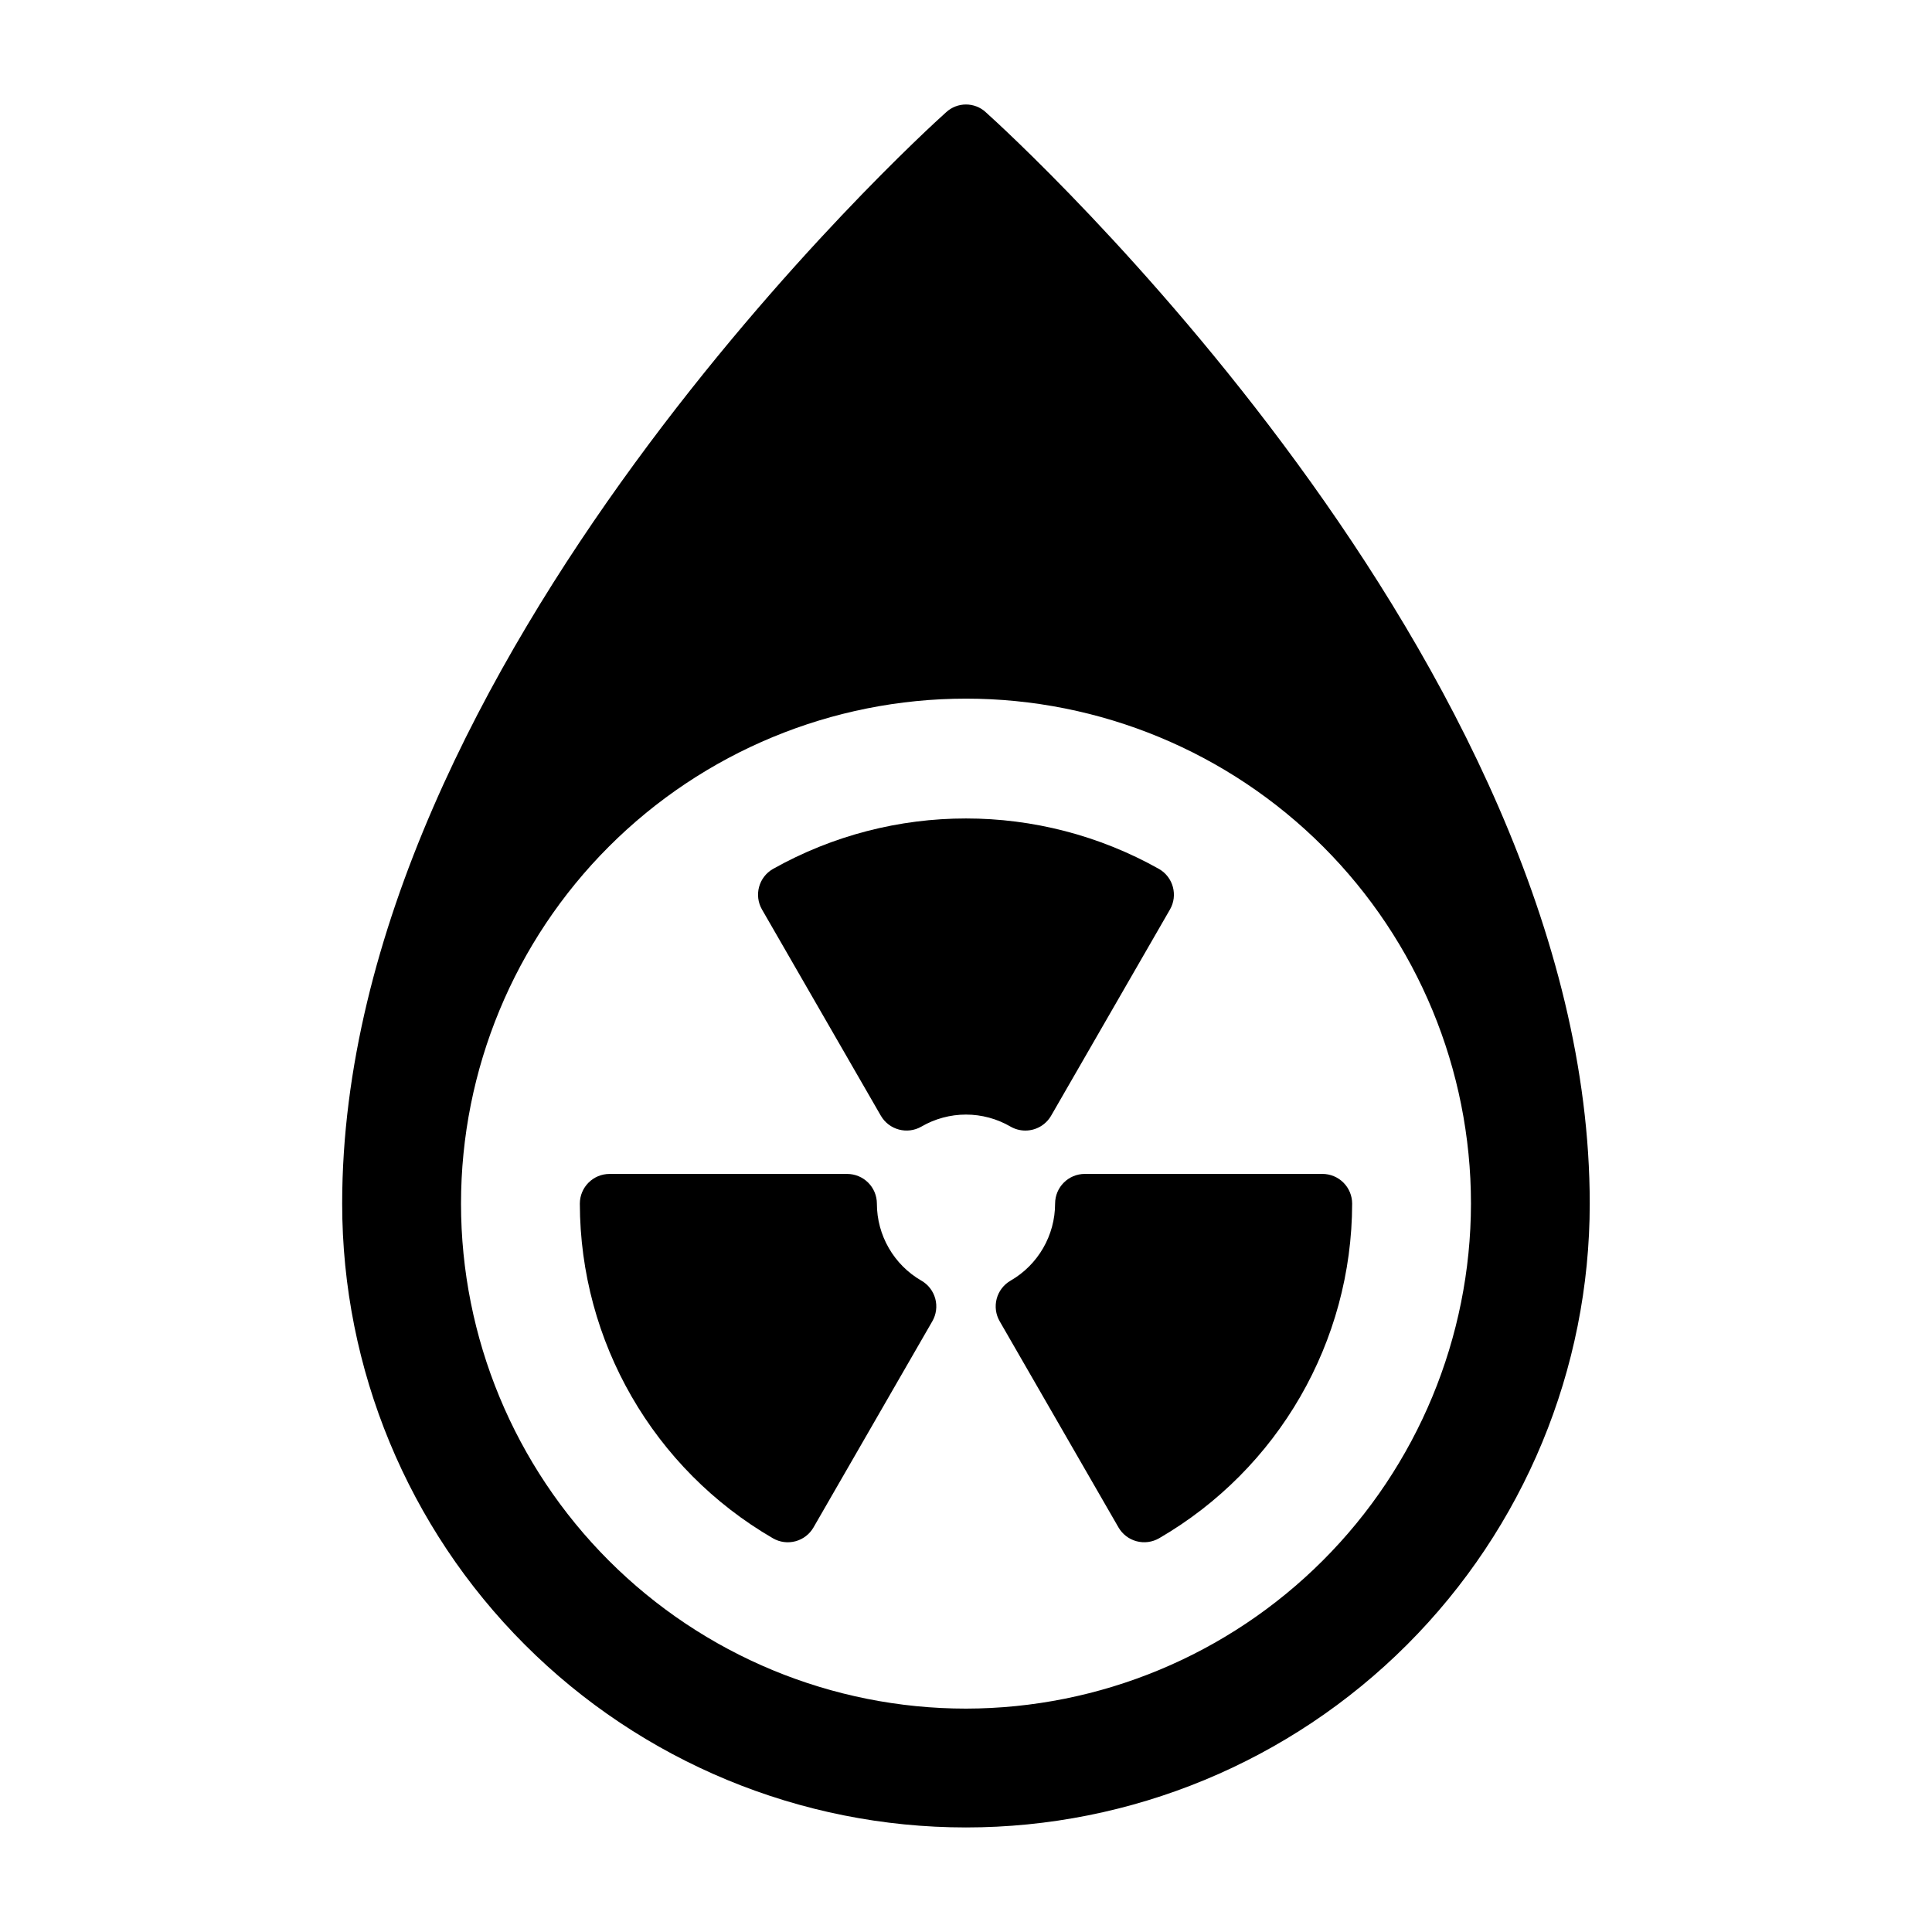 <?xml version="1.0" encoding="UTF-8"?>
<!-- Uploaded to: ICON Repo, www.svgrepo.com, Generator: ICON Repo Mixer Tools -->
<svg fill="#000000" width="800px" height="800px" version="1.1" viewBox="144 144 512 512" xmlns="http://www.w3.org/2000/svg">
 <g>
  <path d="m405.27 173.76c-2.977-2.758-7.574-2.758-10.551 0-6.531 5.824-160.04 145.63-160.04 289.22 0 43.84 17.414 85.891 48.418 116.89 31 31.004 73.051 48.422 116.89 48.422s85.891-17.418 116.89-48.422c31.004-31 48.422-73.051 48.422-116.89 0-143.59-153.51-283.39-160.04-289.22zm-5.273 423.04c-35.492 0-69.531-14.102-94.629-39.199-25.098-25.094-39.195-59.133-39.195-94.625 0-35.496 14.098-69.531 39.195-94.629s59.137-39.199 94.629-39.199 69.531 14.102 94.625 39.199c25.098 25.098 39.199 59.133 39.199 94.629-0.051 35.477-14.168 69.484-39.254 94.57-25.086 25.086-59.094 39.203-94.57 39.254z"/>
  <path d="m494.46 455.1h-62.973c-4.348 0-7.875 3.527-7.875 7.875-0.008 8.418-4.5 16.199-11.797 20.41-1.809 1.039-3.133 2.758-3.676 4.777-0.543 2.019-0.262 4.168 0.781 5.981l31.488 54.633c1.047 1.809 2.766 3.129 4.785 3.668 2.016 0.543 4.168 0.258 5.977-0.785 31.617-18.352 51.105-52.125 51.164-88.684 0-2.09-0.832-4.094-2.309-5.566-1.473-1.477-3.477-2.309-5.566-2.309z"/>
  <path d="m388.18 483.39c-7.293-4.211-11.789-11.992-11.797-20.41 0-2.09-0.828-4.094-2.305-5.566-1.477-1.477-3.481-2.309-5.566-2.309h-62.977c-4.348 0-7.871 3.527-7.871 7.875 0.059 36.559 19.543 70.332 51.168 88.68 1.809 1.047 3.957 1.332 5.977 0.789 2.016-0.539 3.738-1.859 4.781-3.672l31.488-54.633v0.004c1.043-1.812 1.324-3.961 0.781-5.981-0.543-2.019-1.863-3.738-3.676-4.781z"/>
  <path d="m415.73 443.61c2.816 0.004 5.418-1.496 6.828-3.938l31.488-54.633v0.004c2.168-3.762 0.883-8.566-2.871-10.746-31.781-17.863-70.578-17.863-102.36 0-3.758 2.18-5.043 6.984-2.871 10.746l31.488 54.633v-0.004c2.176 3.758 6.977 5.051 10.746 2.891 3.586-2.086 7.664-3.188 11.816-3.188 4.148 0 8.227 1.102 11.812 3.188 1.195 0.688 2.547 1.047 3.922 1.047z"/>
 </g>
</svg>